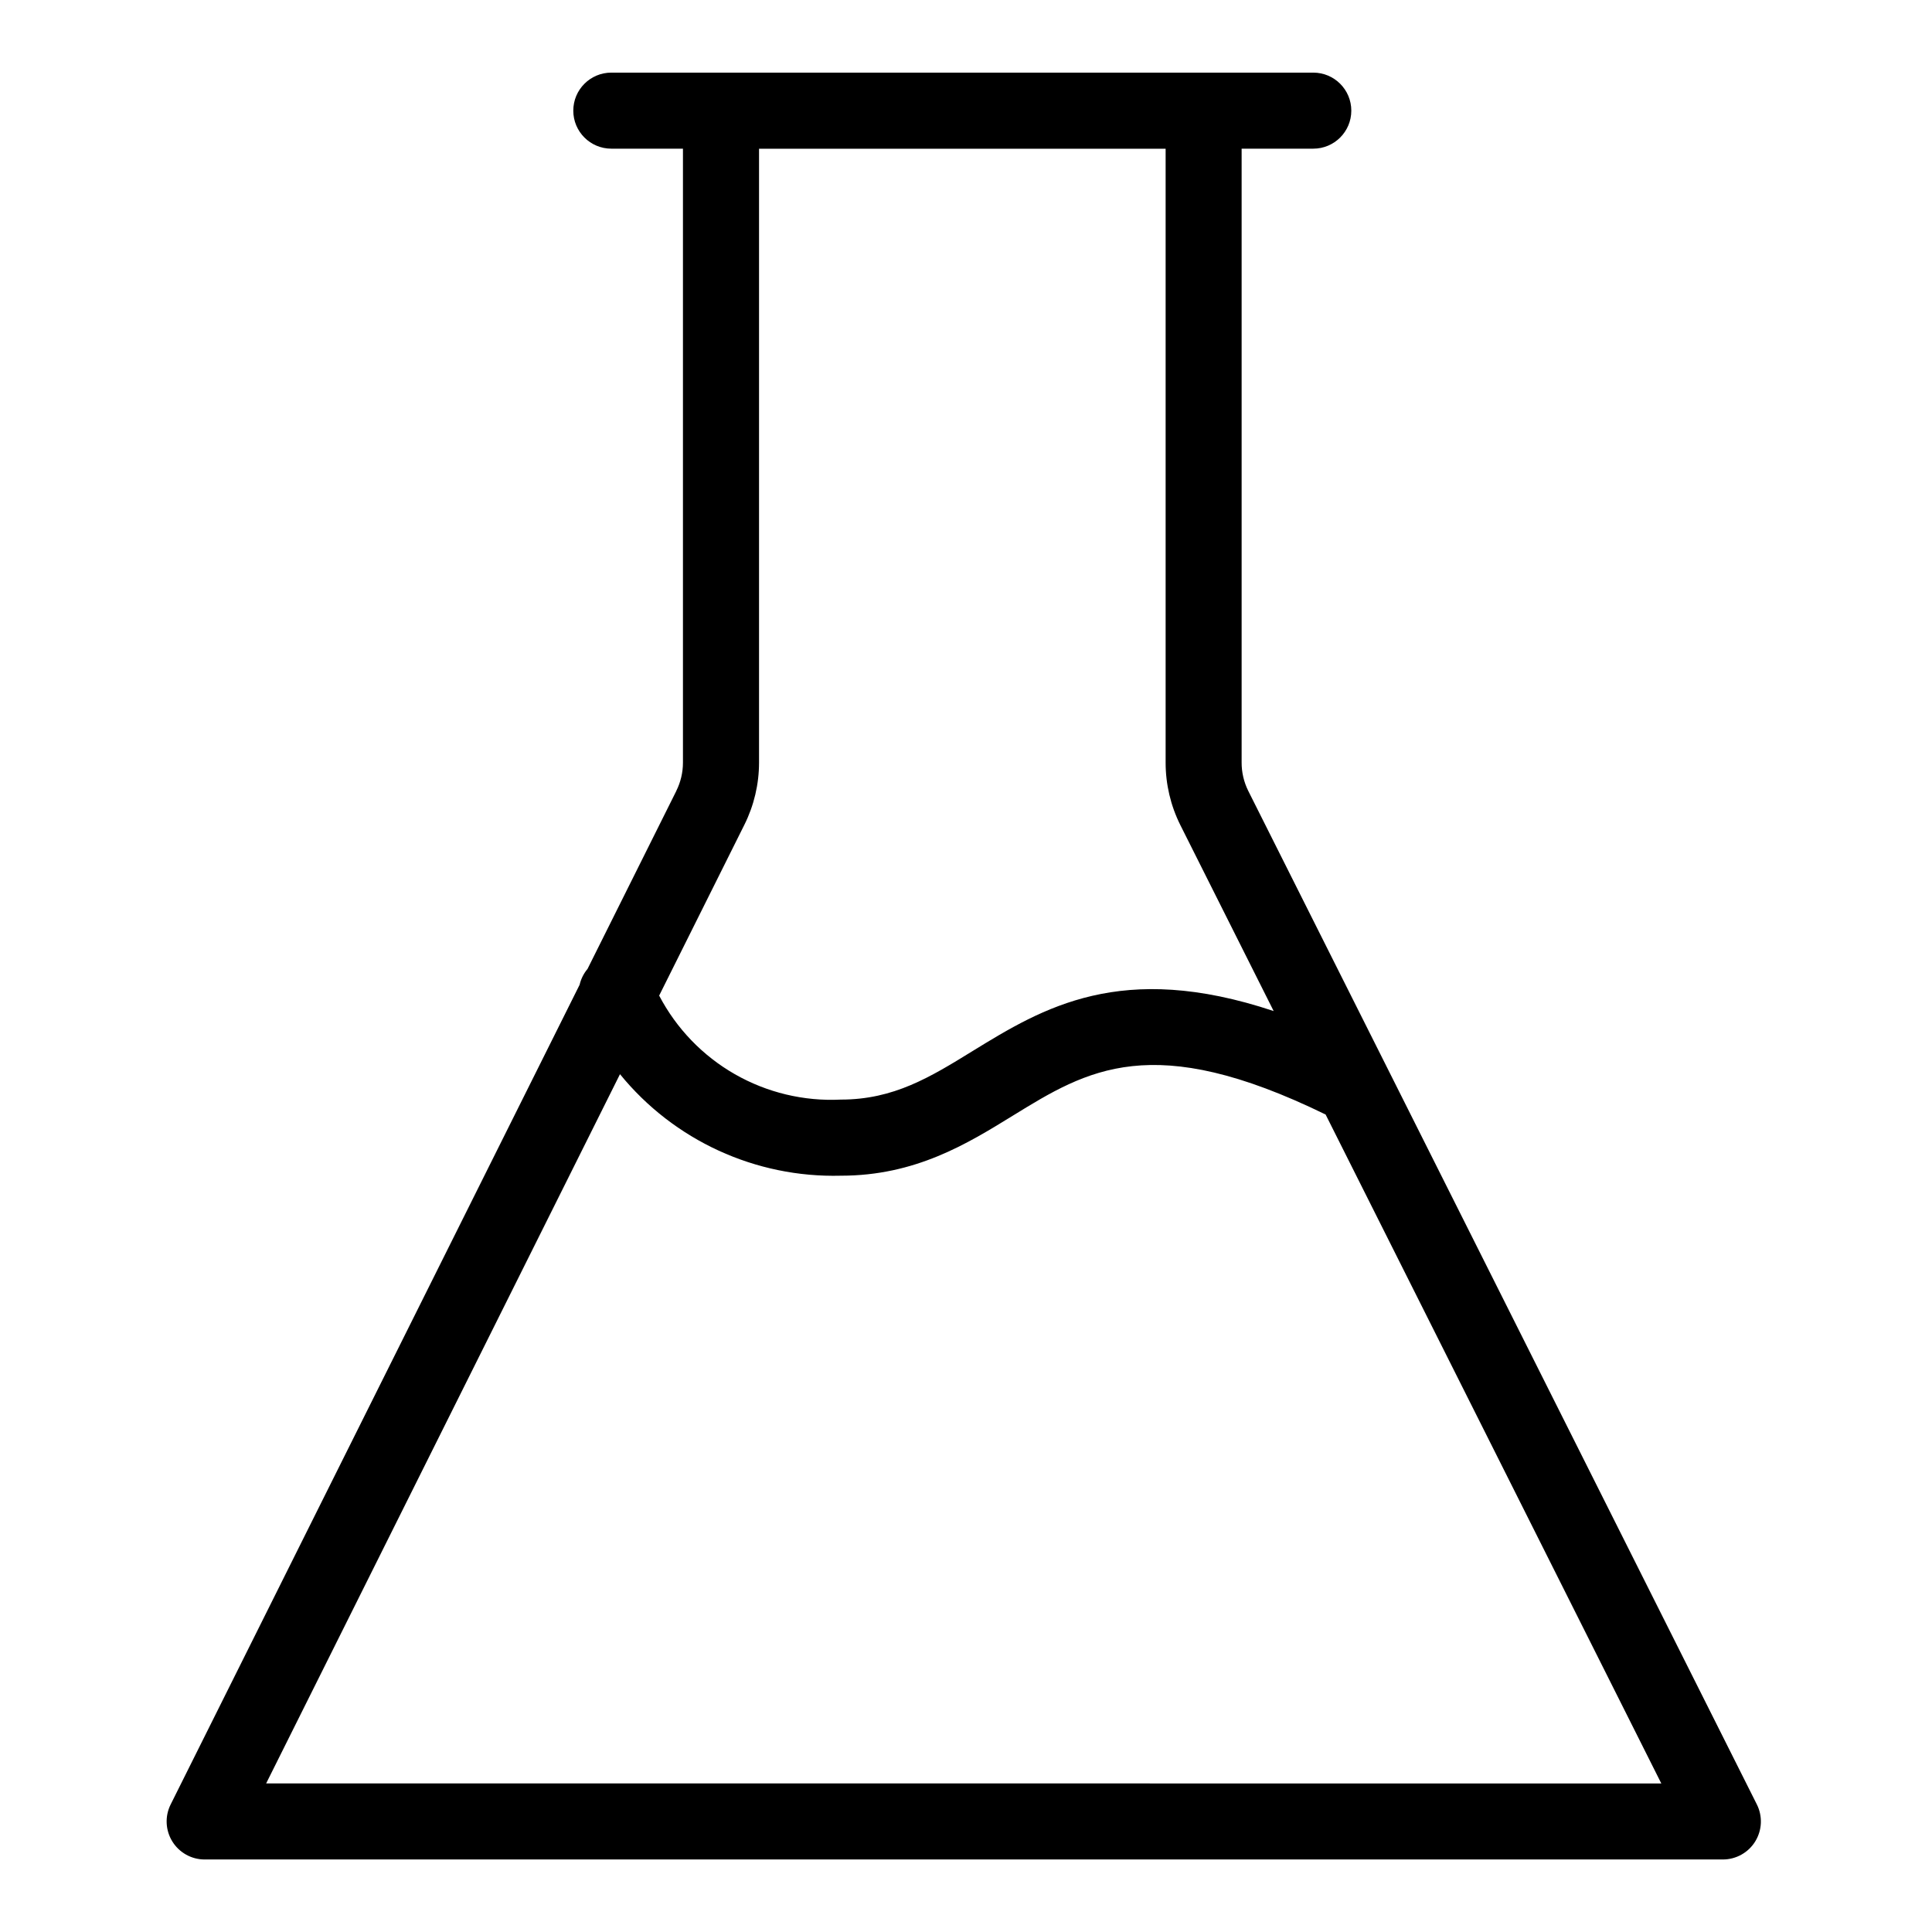 <?xml version="1.0" encoding="UTF-8"?>
<!-- Uploaded to: SVG Find, www.svgfind.com, Generator: SVG Find Mixer Tools -->
<svg fill="#000000" width="800px" height="800px" version="1.1" viewBox="144 144 512 512" xmlns="http://www.w3.org/2000/svg">
 <path d="m323.24 353.59-23.539 47.184 0.004-0.004c-1.023 1.219-1.742 2.66-2.102 4.207l-108.38 217.23c-1.559 3.121-1.391 6.828 0.445 9.797 1.836 2.969 5.078 4.777 8.566 4.777h402.36c3.492-0.004 6.738-1.82 8.566-4.797 1.832-2.981 1.988-6.691 0.414-9.812l-134.78-268.59c-1.156-2.332-1.758-4.902-1.75-7.504v-162.68h18.988c5.566 0 10.078-4.508 10.078-10.074s-4.512-10.078-10.078-10.078h-186.03c-5.562 0-10.074 4.512-10.074 10.078s4.512 10.074 10.074 10.074h18.988v162.73c-0.004 2.586-0.605 5.133-1.758 7.449zm-108.71 263.04 93.773-187.96c14.293 17.559 35.922 27.492 58.555 26.902 19.723 0 33.418-8.434 45.5-15.875 19.84-12.223 37.02-22.754 82.945-0.336l88.961 177.27zm242.26-254 24.746 49.312c-40.414-13.473-61.172-0.832-79.754 10.578-11.219 6.914-20.902 12.883-34.926 12.883h0.004c-9.824 0.488-19.582-1.848-28.121-6.731-8.535-4.883-15.496-12.113-20.055-20.828l22.59-45.281c2.547-5.113 3.875-10.742 3.879-16.449v-162.7h107.75v162.68c-0.004 5.742 1.328 11.402 3.891 16.543z"/>
</svg>